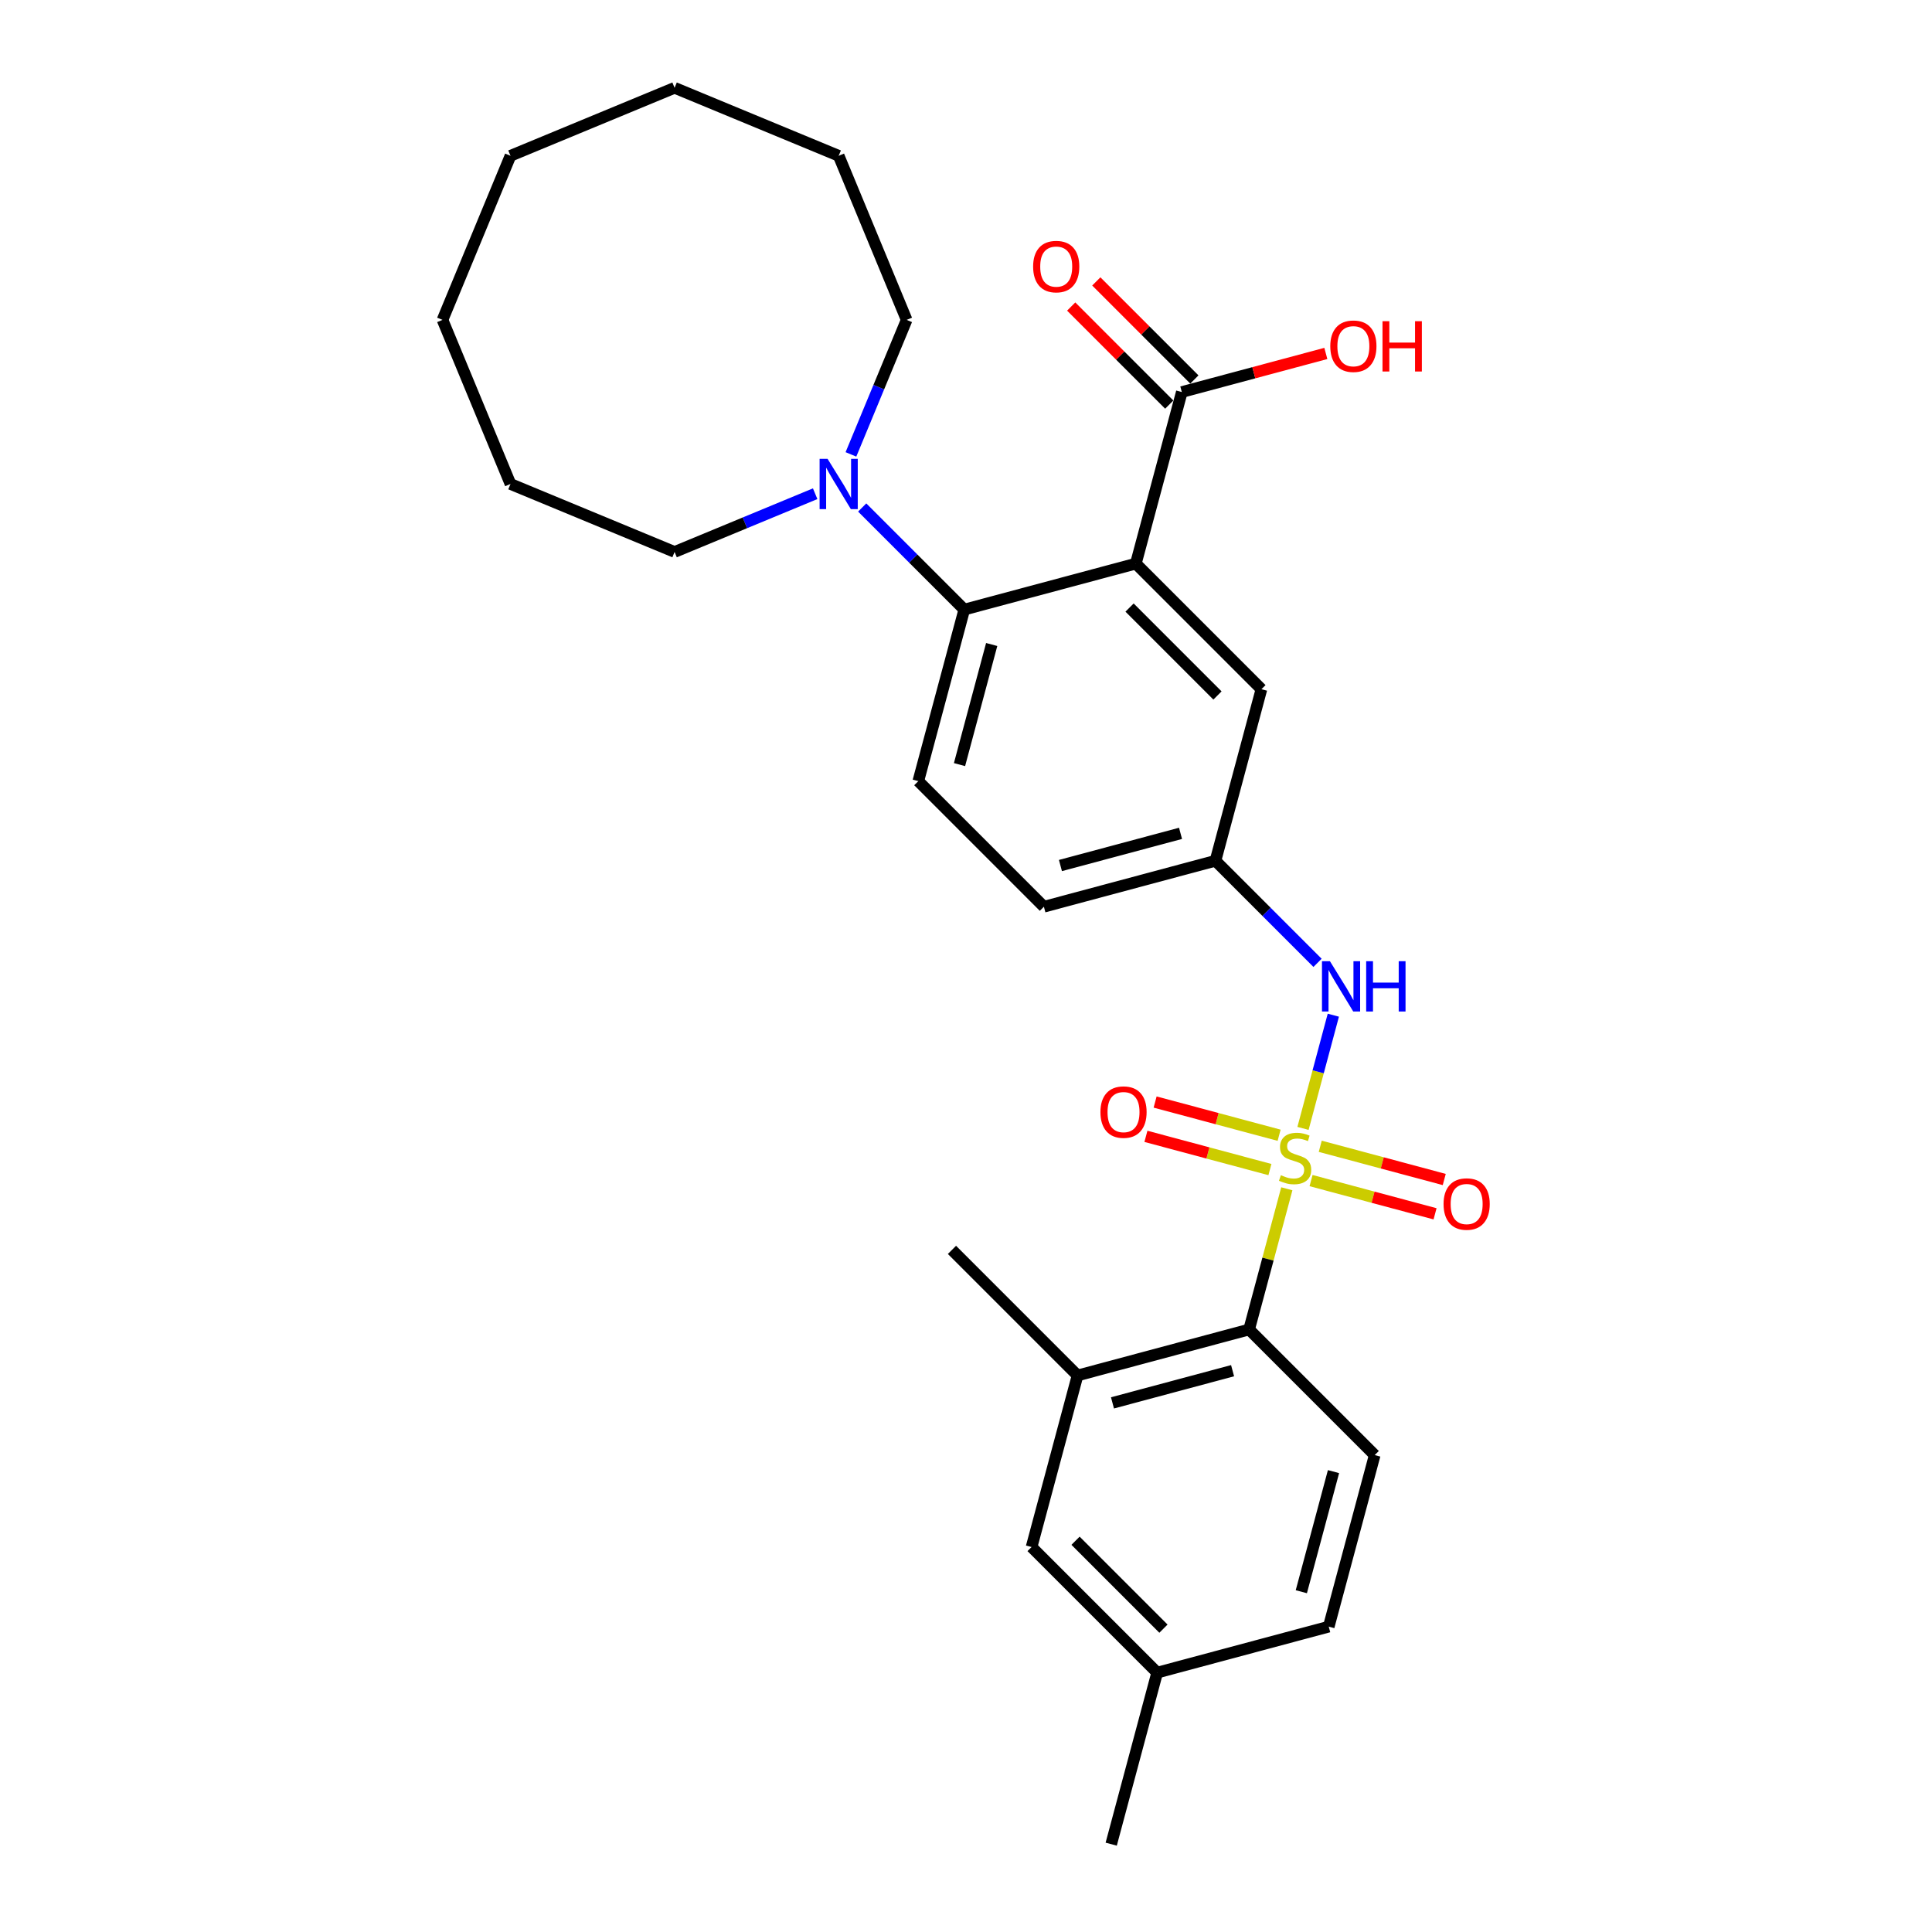 <?xml version='1.0' encoding='iso-8859-1'?>
<svg version='1.1' baseProfile='full'
              xmlns='http://www.w3.org/2000/svg'
                      xmlns:rdkit='http://www.rdkit.org/xml'
                      xmlns:xlink='http://www.w3.org/1999/xlink'
                  xml:space='preserve'
width='1000px' height='1000px' viewBox='0 0 1000 1000'>
<!-- END OF HEADER -->
<rect style='opacity:1.0;fill:#FFFFFF;stroke:none' width='1000' height='1000' x='0' y='0'> </rect>
<path class='bond-2' d='M 666.053,615.317 L 656.297,651.729' style='fill:none;fill-rule:evenodd;stroke:#CCCC00;stroke-width:6px;stroke-linecap:butt;stroke-linejoin:miter;stroke-opacity:1' />
<path class='bond-2' d='M 656.297,651.729 L 646.54,688.141' style='fill:none;fill-rule:evenodd;stroke:#000000;stroke-width:6px;stroke-linecap:butt;stroke-linejoin:miter;stroke-opacity:1' />
<path class='bond-3' d='M 674.429,584.06 L 682.28,554.759' style='fill:none;fill-rule:evenodd;stroke:#CCCC00;stroke-width:6px;stroke-linecap:butt;stroke-linejoin:miter;stroke-opacity:1' />
<path class='bond-3' d='M 682.28,554.759 L 690.131,525.458' style='fill:none;fill-rule:evenodd;stroke:#0000FF;stroke-width:6px;stroke-linecap:butt;stroke-linejoin:miter;stroke-opacity:1' />
<path class='bond-7' d='M 662.068,587.606 L 629.977,579.008' style='fill:none;fill-rule:evenodd;stroke:#CCCC00;stroke-width:6px;stroke-linecap:butt;stroke-linejoin:miter;stroke-opacity:1' />
<path class='bond-7' d='M 629.977,579.008 L 597.887,570.409' style='fill:none;fill-rule:evenodd;stroke:#FF0000;stroke-width:6px;stroke-linecap:butt;stroke-linejoin:miter;stroke-opacity:1' />
<path class='bond-7' d='M 657.309,605.367 L 625.218,596.768' style='fill:none;fill-rule:evenodd;stroke:#CCCC00;stroke-width:6px;stroke-linecap:butt;stroke-linejoin:miter;stroke-opacity:1' />
<path class='bond-7' d='M 625.218,596.768 L 593.128,588.169' style='fill:none;fill-rule:evenodd;stroke:#FF0000;stroke-width:6px;stroke-linecap:butt;stroke-linejoin:miter;stroke-opacity:1' />
<path class='bond-8' d='M 678.601,611.072 L 710.692,619.671' style='fill:none;fill-rule:evenodd;stroke:#CCCC00;stroke-width:6px;stroke-linecap:butt;stroke-linejoin:miter;stroke-opacity:1' />
<path class='bond-8' d='M 710.692,619.671 L 742.782,628.269' style='fill:none;fill-rule:evenodd;stroke:#FF0000;stroke-width:6px;stroke-linecap:butt;stroke-linejoin:miter;stroke-opacity:1' />
<path class='bond-8' d='M 683.36,593.312 L 715.451,601.91' style='fill:none;fill-rule:evenodd;stroke:#CCCC00;stroke-width:6px;stroke-linecap:butt;stroke-linejoin:miter;stroke-opacity:1' />
<path class='bond-8' d='M 715.451,601.91 L 747.541,610.509' style='fill:none;fill-rule:evenodd;stroke:#FF0000;stroke-width:6px;stroke-linecap:butt;stroke-linejoin:miter;stroke-opacity:1' />
<path class='bond-0' d='M 587.909,291.721 L 652.916,356.729' style='fill:none;fill-rule:evenodd;stroke:#000000;stroke-width:6px;stroke-linecap:butt;stroke-linejoin:miter;stroke-opacity:1' />
<path class='bond-0' d='M 584.658,314.474 L 630.163,359.979' style='fill:none;fill-rule:evenodd;stroke:#000000;stroke-width:6px;stroke-linecap:butt;stroke-linejoin:miter;stroke-opacity:1' />
<path class='bond-4' d='M 587.909,291.721 L 611.703,202.92' style='fill:none;fill-rule:evenodd;stroke:#000000;stroke-width:6px;stroke-linecap:butt;stroke-linejoin:miter;stroke-opacity:1' />
<path class='bond-29' d='M 587.909,291.721 L 499.107,315.516' style='fill:none;fill-rule:evenodd;stroke:#000000;stroke-width:6px;stroke-linecap:butt;stroke-linejoin:miter;stroke-opacity:1' />
<path class='bond-1' d='M 499.107,315.516 L 475.313,404.317' style='fill:none;fill-rule:evenodd;stroke:#000000;stroke-width:6px;stroke-linecap:butt;stroke-linejoin:miter;stroke-opacity:1' />
<path class='bond-1' d='M 513.298,333.595 L 496.642,395.756' style='fill:none;fill-rule:evenodd;stroke:#000000;stroke-width:6px;stroke-linecap:butt;stroke-linejoin:miter;stroke-opacity:1' />
<path class='bond-5' d='M 499.107,315.516 L 472.689,289.098' style='fill:none;fill-rule:evenodd;stroke:#000000;stroke-width:6px;stroke-linecap:butt;stroke-linejoin:miter;stroke-opacity:1' />
<path class='bond-5' d='M 472.689,289.098 L 446.272,262.681' style='fill:none;fill-rule:evenodd;stroke:#0000FF;stroke-width:6px;stroke-linecap:butt;stroke-linejoin:miter;stroke-opacity:1' />
<path class='bond-6' d='M 646.54,688.141 L 557.739,711.935' style='fill:none;fill-rule:evenodd;stroke:#000000;stroke-width:6px;stroke-linecap:butt;stroke-linejoin:miter;stroke-opacity:1' />
<path class='bond-6' d='M 637.979,709.47 L 575.818,726.126' style='fill:none;fill-rule:evenodd;stroke:#000000;stroke-width:6px;stroke-linecap:butt;stroke-linejoin:miter;stroke-opacity:1' />
<path class='bond-11' d='M 646.54,688.141 L 711.547,753.148' style='fill:none;fill-rule:evenodd;stroke:#000000;stroke-width:6px;stroke-linecap:butt;stroke-linejoin:miter;stroke-opacity:1' />
<path class='bond-12' d='M 681.957,498.365 L 655.539,471.948' style='fill:none;fill-rule:evenodd;stroke:#0000FF;stroke-width:6px;stroke-linecap:butt;stroke-linejoin:miter;stroke-opacity:1' />
<path class='bond-12' d='M 655.539,471.948 L 629.121,445.53' style='fill:none;fill-rule:evenodd;stroke:#000000;stroke-width:6px;stroke-linecap:butt;stroke-linejoin:miter;stroke-opacity:1' />
<path class='bond-14' d='M 618.204,196.419 L 592.825,171.04' style='fill:none;fill-rule:evenodd;stroke:#000000;stroke-width:6px;stroke-linecap:butt;stroke-linejoin:miter;stroke-opacity:1' />
<path class='bond-14' d='M 592.825,171.04 L 567.446,145.662' style='fill:none;fill-rule:evenodd;stroke:#FF0000;stroke-width:6px;stroke-linecap:butt;stroke-linejoin:miter;stroke-opacity:1' />
<path class='bond-14' d='M 605.202,209.421 L 579.823,184.042' style='fill:none;fill-rule:evenodd;stroke:#000000;stroke-width:6px;stroke-linecap:butt;stroke-linejoin:miter;stroke-opacity:1' />
<path class='bond-14' d='M 579.823,184.042 L 554.445,158.663' style='fill:none;fill-rule:evenodd;stroke:#FF0000;stroke-width:6px;stroke-linecap:butt;stroke-linejoin:miter;stroke-opacity:1' />
<path class='bond-16' d='M 611.703,202.92 L 648.979,192.932' style='fill:none;fill-rule:evenodd;stroke:#000000;stroke-width:6px;stroke-linecap:butt;stroke-linejoin:miter;stroke-opacity:1' />
<path class='bond-16' d='M 648.979,192.932 L 686.255,182.944' style='fill:none;fill-rule:evenodd;stroke:#FF0000;stroke-width:6px;stroke-linecap:butt;stroke-linejoin:miter;stroke-opacity:1' />
<path class='bond-19' d='M 440.444,235.192 L 454.863,200.382' style='fill:none;fill-rule:evenodd;stroke:#0000FF;stroke-width:6px;stroke-linecap:butt;stroke-linejoin:miter;stroke-opacity:1' />
<path class='bond-19' d='M 454.863,200.382 L 469.281,165.572' style='fill:none;fill-rule:evenodd;stroke:#000000;stroke-width:6px;stroke-linecap:butt;stroke-linejoin:miter;stroke-opacity:1' />
<path class='bond-20' d='M 421.928,255.55 L 385.546,270.62' style='fill:none;fill-rule:evenodd;stroke:#0000FF;stroke-width:6px;stroke-linecap:butt;stroke-linejoin:miter;stroke-opacity:1' />
<path class='bond-20' d='M 385.546,270.62 L 349.164,285.69' style='fill:none;fill-rule:evenodd;stroke:#000000;stroke-width:6px;stroke-linecap:butt;stroke-linejoin:miter;stroke-opacity:1' />
<path class='bond-13' d='M 557.739,711.935 L 533.944,800.737' style='fill:none;fill-rule:evenodd;stroke:#000000;stroke-width:6px;stroke-linecap:butt;stroke-linejoin:miter;stroke-opacity:1' />
<path class='bond-21' d='M 557.739,711.935 L 492.731,646.928' style='fill:none;fill-rule:evenodd;stroke:#000000;stroke-width:6px;stroke-linecap:butt;stroke-linejoin:miter;stroke-opacity:1' />
<path class='bond-9' d='M 652.916,356.729 L 629.121,445.53' style='fill:none;fill-rule:evenodd;stroke:#000000;stroke-width:6px;stroke-linecap:butt;stroke-linejoin:miter;stroke-opacity:1' />
<path class='bond-10' d='M 475.313,404.317 L 540.32,469.325' style='fill:none;fill-rule:evenodd;stroke:#000000;stroke-width:6px;stroke-linecap:butt;stroke-linejoin:miter;stroke-opacity:1' />
<path class='bond-17' d='M 711.547,753.148 L 687.753,841.95' style='fill:none;fill-rule:evenodd;stroke:#000000;stroke-width:6px;stroke-linecap:butt;stroke-linejoin:miter;stroke-opacity:1' />
<path class='bond-17' d='M 690.218,761.709 L 673.562,823.87' style='fill:none;fill-rule:evenodd;stroke:#000000;stroke-width:6px;stroke-linecap:butt;stroke-linejoin:miter;stroke-opacity:1' />
<path class='bond-15' d='M 629.121,445.53 L 540.32,469.325' style='fill:none;fill-rule:evenodd;stroke:#000000;stroke-width:6px;stroke-linecap:butt;stroke-linejoin:miter;stroke-opacity:1' />
<path class='bond-15' d='M 611.042,431.339 L 548.881,447.995' style='fill:none;fill-rule:evenodd;stroke:#000000;stroke-width:6px;stroke-linecap:butt;stroke-linejoin:miter;stroke-opacity:1' />
<path class='bond-28' d='M 533.944,800.737 L 598.952,865.744' style='fill:none;fill-rule:evenodd;stroke:#000000;stroke-width:6px;stroke-linecap:butt;stroke-linejoin:miter;stroke-opacity:1' />
<path class='bond-28' d='M 556.697,797.486 L 602.202,842.991' style='fill:none;fill-rule:evenodd;stroke:#000000;stroke-width:6px;stroke-linecap:butt;stroke-linejoin:miter;stroke-opacity:1' />
<path class='bond-18' d='M 687.753,841.95 L 598.952,865.744' style='fill:none;fill-rule:evenodd;stroke:#000000;stroke-width:6px;stroke-linecap:butt;stroke-linejoin:miter;stroke-opacity:1' />
<path class='bond-22' d='M 598.952,865.744 L 575.157,954.545' style='fill:none;fill-rule:evenodd;stroke:#000000;stroke-width:6px;stroke-linecap:butt;stroke-linejoin:miter;stroke-opacity:1' />
<path class='bond-23' d='M 469.281,165.572 L 434.1,80.636' style='fill:none;fill-rule:evenodd;stroke:#000000;stroke-width:6px;stroke-linecap:butt;stroke-linejoin:miter;stroke-opacity:1' />
<path class='bond-24' d='M 349.164,285.69 L 264.227,250.508' style='fill:none;fill-rule:evenodd;stroke:#000000;stroke-width:6px;stroke-linecap:butt;stroke-linejoin:miter;stroke-opacity:1' />
<path class='bond-26' d='M 434.1,80.636 L 349.164,45.455' style='fill:none;fill-rule:evenodd;stroke:#000000;stroke-width:6px;stroke-linecap:butt;stroke-linejoin:miter;stroke-opacity:1' />
<path class='bond-25' d='M 264.227,250.508 L 229.046,165.572' style='fill:none;fill-rule:evenodd;stroke:#000000;stroke-width:6px;stroke-linecap:butt;stroke-linejoin:miter;stroke-opacity:1' />
<path class='bond-27' d='M 229.046,165.572 L 264.227,80.636' style='fill:none;fill-rule:evenodd;stroke:#000000;stroke-width:6px;stroke-linecap:butt;stroke-linejoin:miter;stroke-opacity:1' />
<path class='bond-30' d='M 349.164,45.455 L 264.227,80.636' style='fill:none;fill-rule:evenodd;stroke:#000000;stroke-width:6px;stroke-linecap:butt;stroke-linejoin:miter;stroke-opacity:1' />
<path  class='atom-0' d='M 662.98 608.275
Q 663.274 608.385, 664.487 608.9
Q 665.701 609.415, 667.025 609.746
Q 668.385 610.04, 669.709 610.04
Q 672.173 610.04, 673.607 608.863
Q 675.041 607.65, 675.041 605.554
Q 675.041 604.12, 674.306 603.237
Q 673.607 602.355, 672.504 601.876
Q 671.401 601.398, 669.562 600.847
Q 667.245 600.148, 665.848 599.486
Q 664.487 598.824, 663.495 597.427
Q 662.538 596.029, 662.538 593.676
Q 662.538 590.403, 664.745 588.381
Q 666.988 586.358, 671.401 586.358
Q 674.416 586.358, 677.836 587.792
L 676.99 590.624
Q 673.865 589.337, 671.511 589.337
Q 668.974 589.337, 667.576 590.403
Q 666.179 591.433, 666.216 593.235
Q 666.216 594.632, 666.914 595.478
Q 667.65 596.324, 668.68 596.802
Q 669.746 597.28, 671.511 597.831
Q 673.865 598.567, 675.262 599.302
Q 676.66 600.038, 677.652 601.546
Q 678.682 603.016, 678.682 605.554
Q 678.682 609.158, 676.255 611.107
Q 673.865 613.019, 669.856 613.019
Q 667.54 613.019, 665.775 612.504
Q 664.046 612.026, 661.987 611.18
L 662.98 608.275
' fill='#CCCC00'/>
<path  class='atom-4' d='M 688.374 497.52
L 696.905 511.31
Q 697.751 512.67, 699.112 515.134
Q 700.472 517.598, 700.546 517.745
L 700.546 497.52
L 704.002 497.52
L 704.002 523.555
L 700.435 523.555
L 691.279 508.478
Q 690.212 506.713, 689.072 504.691
Q 687.969 502.668, 687.638 502.043
L 687.638 523.555
L 684.255 523.555
L 684.255 497.52
L 688.374 497.52
' fill='#0000FF'/>
<path  class='atom-4' d='M 707.128 497.52
L 710.659 497.52
L 710.659 508.589
L 723.971 508.589
L 723.971 497.52
L 727.501 497.52
L 727.501 523.555
L 723.971 523.555
L 723.971 511.53
L 710.659 511.53
L 710.659 523.555
L 707.128 523.555
L 707.128 497.52
' fill='#0000FF'/>
<path  class='atom-6' d='M 428.345 237.491
L 436.876 251.281
Q 437.722 252.641, 439.082 255.105
Q 440.443 257.569, 440.517 257.716
L 440.517 237.491
L 443.973 237.491
L 443.973 263.526
L 440.406 263.526
L 431.25 248.449
Q 430.183 246.684, 429.043 244.661
Q 427.94 242.639, 427.609 242.014
L 427.609 263.526
L 424.226 263.526
L 424.226 237.491
L 428.345 237.491
' fill='#0000FF'/>
<path  class='atom-8' d='M 569.581 575.618
Q 569.581 569.367, 572.67 565.873
Q 575.759 562.38, 581.533 562.38
Q 587.306 562.38, 590.395 565.873
Q 593.484 569.367, 593.484 575.618
Q 593.484 581.943, 590.359 585.547
Q 587.233 589.114, 581.533 589.114
Q 575.796 589.114, 572.67 585.547
Q 569.581 581.98, 569.581 575.618
M 581.533 586.172
Q 585.504 586.172, 587.637 583.525
Q 589.807 580.84, 589.807 575.618
Q 589.807 570.507, 587.637 567.933
Q 585.504 565.322, 581.533 565.322
Q 577.561 565.322, 575.392 567.896
Q 573.259 570.47, 573.259 575.618
Q 573.259 580.877, 575.392 583.525
Q 577.561 586.172, 581.533 586.172
' fill='#FF0000'/>
<path  class='atom-9' d='M 747.185 623.207
Q 747.185 616.955, 750.274 613.462
Q 753.363 609.968, 759.136 609.968
Q 764.909 609.968, 767.998 613.462
Q 771.087 616.955, 771.087 623.207
Q 771.087 629.532, 767.962 633.136
Q 764.836 636.703, 759.136 636.703
Q 753.399 636.703, 750.274 633.136
Q 747.185 629.569, 747.185 623.207
M 759.136 633.761
Q 763.108 633.761, 765.24 631.113
Q 767.41 628.429, 767.41 623.207
Q 767.41 618.095, 765.24 615.521
Q 763.108 612.91, 759.136 612.91
Q 755.164 612.91, 752.995 615.484
Q 750.862 618.059, 750.862 623.207
Q 750.862 628.466, 752.995 631.113
Q 755.164 633.761, 759.136 633.761
' fill='#FF0000'/>
<path  class='atom-15' d='M 534.744 137.986
Q 534.744 131.735, 537.833 128.241
Q 540.922 124.748, 546.696 124.748
Q 552.469 124.748, 555.558 128.241
Q 558.647 131.735, 558.647 137.986
Q 558.647 144.311, 555.521 147.915
Q 552.395 151.482, 546.696 151.482
Q 540.959 151.482, 537.833 147.915
Q 534.744 144.348, 534.744 137.986
M 546.696 148.54
Q 550.667 148.54, 552.8 145.892
Q 554.97 143.208, 554.97 137.986
Q 554.97 132.875, 552.8 130.3
Q 550.667 127.689, 546.696 127.689
Q 542.724 127.689, 540.554 130.264
Q 538.421 132.838, 538.421 137.986
Q 538.421 143.245, 540.554 145.892
Q 542.724 148.54, 546.696 148.54
' fill='#FF0000'/>
<path  class='atom-17' d='M 688.553 179.199
Q 688.553 172.948, 691.642 169.454
Q 694.731 165.961, 700.504 165.961
Q 706.278 165.961, 709.367 169.454
Q 712.456 172.948, 712.456 179.199
Q 712.456 185.524, 709.33 189.128
Q 706.204 192.695, 700.504 192.695
Q 694.768 192.695, 691.642 189.128
Q 688.553 185.561, 688.553 179.199
M 700.504 189.753
Q 704.476 189.753, 706.609 187.105
Q 708.779 184.421, 708.779 179.199
Q 708.779 174.087, 706.609 171.513
Q 704.476 168.902, 700.504 168.902
Q 696.533 168.902, 694.363 171.477
Q 692.23 174.051, 692.23 179.199
Q 692.23 184.458, 694.363 187.105
Q 696.533 189.753, 700.504 189.753
' fill='#FF0000'/>
<path  class='atom-17' d='M 715.582 166.255
L 719.112 166.255
L 719.112 177.324
L 732.424 177.324
L 732.424 166.255
L 735.954 166.255
L 735.954 192.29
L 732.424 192.29
L 732.424 180.265
L 719.112 180.265
L 719.112 192.29
L 715.582 192.29
L 715.582 166.255
' fill='#FF0000'/>
</svg>
